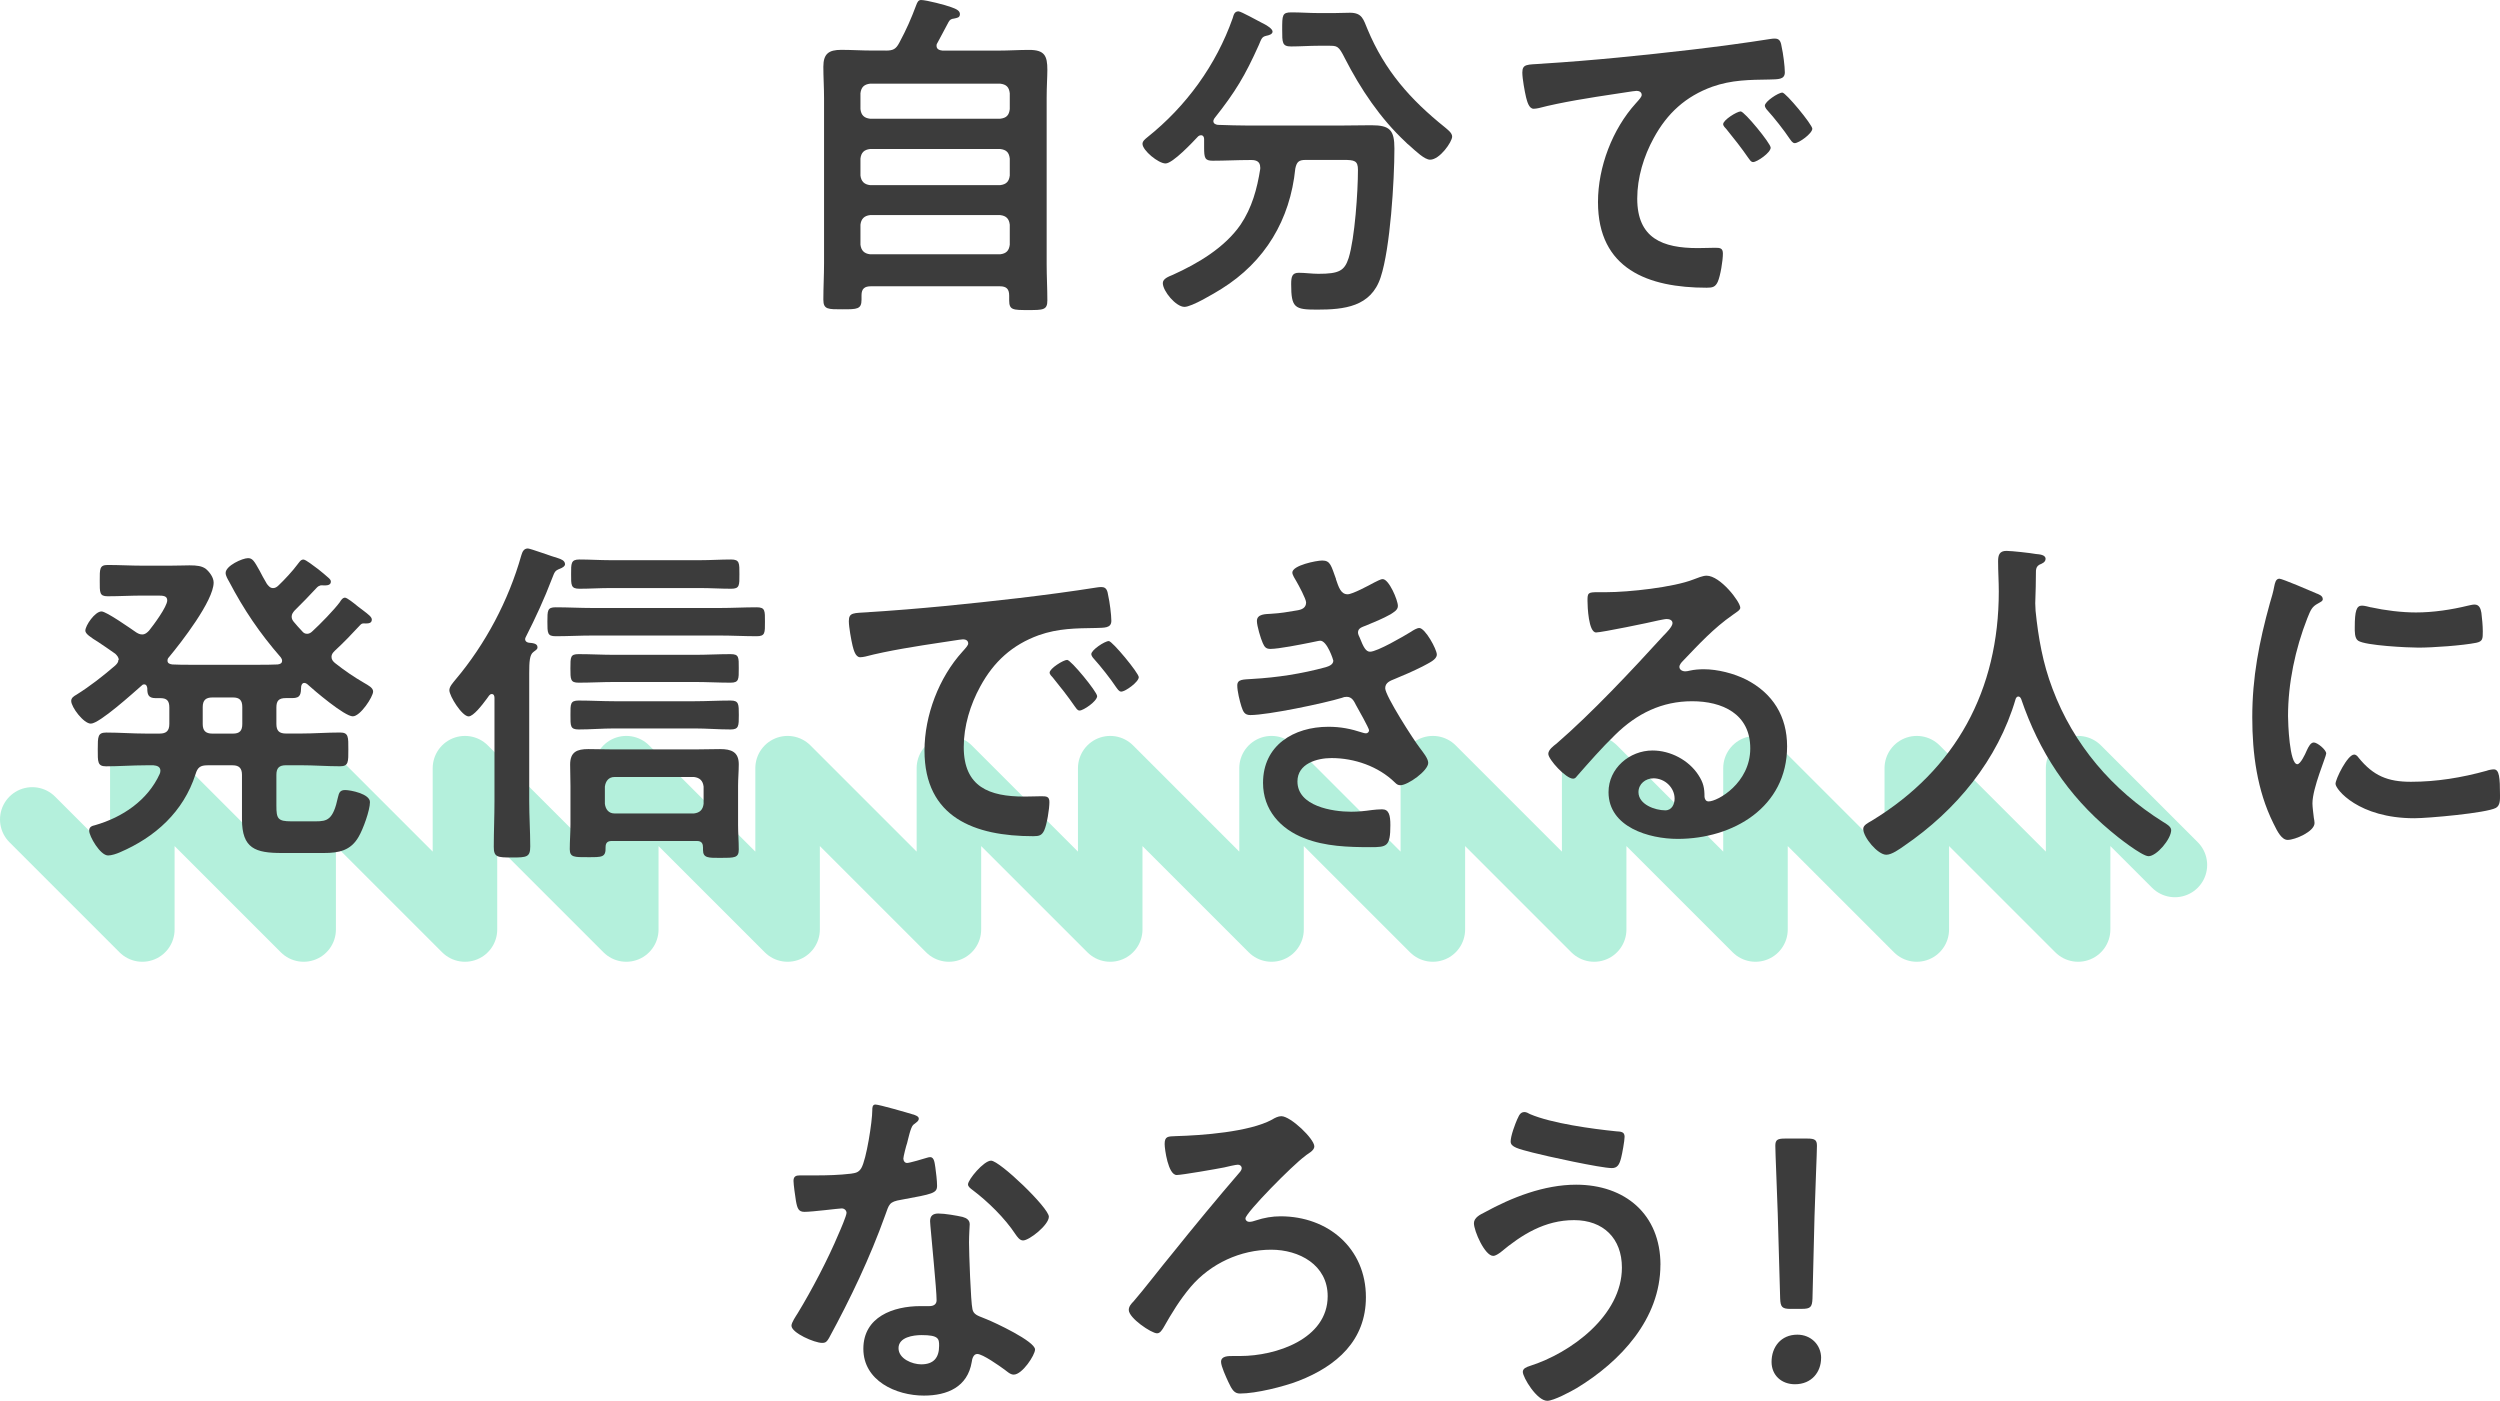 <?xml version="1.0" encoding="UTF-8"?>
<svg id="_レイヤー_2" data-name="レイヤー 2" xmlns="http://www.w3.org/2000/svg" viewBox="0 0 464.93 260.51">
  <defs>
    <style>
      .cls-1 {
        fill: none;
        stroke: #b4f0dc;
        stroke-linecap: round;
        stroke-linejoin: round;
        stroke-width: 12px;
      }

      .cls-2 {
        fill: #3c3c3c;
        stroke-width: 0px;
      }
    </style>
  </defs>
  <g id="_レイヤー_1-2" data-name="レイヤー 1">
    <polyline class="cls-1" points="6 152.39 26.47 172.86 26.47 142.86 56.47 172.86 56.47 142.86 86.47 172.86 86.47 142.86 116.47 172.86 116.47 142.86 146.47 172.86 146.47 142.86 176.47 172.86 176.47 142.86 206.47 172.86 206.47 142.86 236.47 172.86 236.47 142.86 266.47 172.86 266.47 142.86 296.47 172.86 296.47 142.86 326.47 172.86 326.47 142.86 356.47 172.86 356.47 142.86 386.47 172.86 386.47 142.86 404.47 160.86"/>
    <g>
      <path class="cls-2" d="M164.69,9.41c1.41,0,1.92-.26,2.56-1.47,1.34-2.5,2.18-4.42,3.14-6.98.19-.51.38-.96.9-.96.96,0,4.67.96,5.63,1.34.9.32,1.6.64,1.6,1.28,0,.7-.58.7-1.09.83-.51.06-.77.19-1.02.64-.7,1.28-1.34,2.56-2.05,3.84-.13.19-.19.32-.19.58,0,.64.51.83,1.09.9h10.43c1.92,0,3.78-.13,5.7-.13,2.88,0,3.39,1.09,3.39,3.71,0,1.34-.13,3.07-.13,5.25v30.85c0,2.3.13,4.54.13,6.78,0,1.79-.77,1.79-3.58,1.79s-3.52,0-3.52-1.79v-.9c0-1.22-.51-1.73-1.73-1.73h-24c-1.15,0-1.73.45-1.73,1.66v.83c0,1.79-.83,1.79-3.52,1.79s-3.58.06-3.58-1.79c0-2.24.13-4.54.13-6.78v-30.72c0-1.98-.13-3.9-.13-5.82,0-2.43,1.02-3.14,3.33-3.14,1.92,0,3.84.13,5.76.13h2.5ZM186,22.08c1.15-.13,1.66-.64,1.79-1.79v-2.94c-.13-1.15-.64-1.66-1.79-1.79h-24.19c-1.09.13-1.66.64-1.79,1.79v2.94c.13,1.15.7,1.66,1.79,1.79h24.19ZM160.02,32.64c.13,1.09.7,1.66,1.79,1.79h24.19c1.15-.13,1.66-.7,1.79-1.79v-3.14c-.13-1.15-.64-1.66-1.79-1.79h-24.19c-1.09.13-1.66.64-1.79,1.79v3.14ZM160.02,45.5c.13,1.09.7,1.66,1.79,1.79h24.19c1.15-.13,1.66-.7,1.79-1.79v-3.71c-.13-1.09-.64-1.66-1.79-1.79h-24.19c-1.09.13-1.66.7-1.79,1.79v3.71Z"/>
      <path class="cls-2" d="M234.36,31.1c0-1.02-.7-1.34-1.6-1.34h-.38c-2.24,0-4.54.13-6.85.13-1.47,0-1.6-.51-1.6-2.5v-1.54c0-.38-.19-.7-.58-.7-.19,0-.32.06-.51.19-1.02,1.09-4.74,5.06-6.08,5.06s-4.29-2.43-4.29-3.65c0-.51.51-.9.9-1.22,7.23-5.76,12.8-13.44,15.87-22.14.19-.64.32-1.28,1.09-1.28.45,0,3.65,1.79,4.29,2.11l.38.19c.64.32,1.66.96,1.66,1.47s-.77.7-1.15.77c-.83.19-.9.51-1.41,1.73-2.56,5.7-4.35,8.7-8.26,13.63-.06.13-.19.32-.19.51,0,.45.38.64.83.7,1.92.06,3.9.13,5.89.13h16.45c2.11,0,4.16-.06,6.21-.06,3.46,0,4.29.9,4.29,4.35,0,5.89-.77,18.56-2.56,23.93-1.79,5.5-6.78,6.01-11.84,6.01-4.16,0-4.8-.32-4.8-4.74,0-1.41.19-2.11,1.41-2.11s2.43.19,3.65.19c3.9,0,4.86-.58,5.63-2.94,1.15-3.71,1.73-12.35,1.73-16.38,0-1.73-.64-1.86-2.69-1.86h-7.04c-1.28,0-1.66.38-1.92,1.6-.96,9.54-5.63,17.34-13.76,22.4-1.34.83-5.5,3.33-6.85,3.33-1.6,0-4.03-2.94-4.03-4.42,0-.83,1.09-1.22,1.86-1.54,4.67-2.11,9.66-5.06,12.61-9.34,2.11-3.14,3.07-6.66,3.65-10.37v-.32ZM245.17,8.51c-1.66,0-3.39.13-5.06.13s-1.66-.7-1.66-3.14c0-2.69,0-3.2,1.73-3.2s3.33.13,4.99.13h3.01c.96,0,1.92-.06,2.88-.06,2.3,0,2.5,1.28,3.26,3.07,3.2,7.68,7.94,13.06,14.4,18.24.51.45,1.34,1.02,1.34,1.73,0,.96-2.3,4.29-4.1,4.29-1.02,0-2.62-1.54-3.9-2.69-.26-.19-.45-.38-.64-.58-4.74-4.42-8.38-9.86-11.33-15.62-1.15-2.3-1.41-2.3-3.01-2.3h-1.92Z"/>
      <path class="cls-2" d="M286.8,11.84c9.34-.58,18.69-1.54,27.97-2.62,4.86-.58,9.73-1.22,14.53-1.98.26-.06.58-.06.83-.06.96,0,1.09.83,1.22,1.6.26,1.09.58,3.58.58,4.67,0,1.41-1.34,1.28-2.88,1.34-3.71.06-6.98.06-10.62,1.34-4.93,1.79-8.38,4.93-10.88,9.54-1.86,3.39-3.07,7.36-3.07,11.26,0,7.42,4.74,9.21,11.26,9.21,1.09,0,2.5-.06,3.2-.06.96,0,1.47.06,1.47,1.09,0,1.28-.45,4.1-.96,5.25-.45.96-.96,1.09-2.05,1.09-10.88,0-20.22-3.46-20.22-15.93,0-6.53,2.69-13.57,7.04-18.37.7-.77,1.09-1.22,1.09-1.54,0-.58-.51-.77-.96-.77s-3.39.51-4.03.58c-4.29.64-10.05,1.54-14.14,2.62-.32.06-.64.13-.96.13-.9,0-1.22-1.41-1.41-2.11-.26-1.09-.7-3.52-.7-4.61,0-1.66.9-1.47,3.71-1.66ZM329.3,27.45c0,.96-2.56,2.69-3.26,2.69-.45,0-.64-.45-.9-.77-1.28-1.86-2.69-3.65-4.1-5.38-.19-.19-.58-.58-.58-.9,0-.77,2.56-2.37,3.26-2.37s5.57,5.95,5.57,6.72ZM337.04,23.93c0,.9-2.5,2.69-3.26,2.69-.45,0-.7-.51-.96-.83-1.02-1.54-2.88-3.9-4.16-5.31-.19-.19-.45-.58-.45-.83,0-.77,2.5-2.43,3.26-2.43.64,0,5.57,5.95,5.57,6.72Z"/>
      <path class="cls-2" d="M22.08,122.73c0-.51-.32-.83-.64-1.15-1.15-.83-2.24-1.54-3.07-2.11-1.54-.96-2.5-1.6-2.5-2.18,0-.96,1.79-3.58,3.01-3.58.9,0,5.44,3.2,6.46,3.9.32.19.64.38,1.09.38.58,0,.9-.32,1.28-.7.83-1.02,3.39-4.48,3.39-5.63,0-.83-.7-.9-1.73-.9h-2.82c-2.18,0-4.35.13-6.53.13-1.54,0-1.47-.7-1.47-2.88s-.06-2.94,1.47-2.94c2.18,0,4.35.13,6.53.13h4.99c1.54,0,2.75-.06,3.71-.06,1.41,0,2.3.13,3.01.64.7.58,1.47,1.6,1.47,2.56,0,3.39-6.08,11.2-8.32,13.89-.19.19-.26.38-.26.64,0,.51.45.64.9.7,1.15.06,2.24.06,3.39.06h12.54c1.22,0,2.43,0,3.65-.06.45-.06.83-.19.83-.7,0-.26-.13-.45-.26-.64-3.9-4.48-6.85-8.83-9.6-14.08-.26-.45-.64-1.09-.64-1.6,0-1.34,3.14-2.75,4.16-2.75.83,0,1.15.51,2.18,2.37.32.64.77,1.47,1.34,2.43.32.38.58.77,1.15.77.38,0,.7-.19,1.02-.51,1.02-.96,2.69-2.75,3.52-3.9.32-.38.58-.9,1.09-.9.45,0,1.86,1.15,2.75,1.79.32.26.7.58,1.02.83.77.7,1.34,1.02,1.34,1.47,0,.9-1.15.7-1.86.7-.26.06-.51.19-.7.38-1.6,1.73-2.56,2.69-4.22,4.35-.26.32-.51.64-.51,1.09,0,.38.13.64.38.96.51.58.96,1.15,1.54,1.73.26.32.51.51.96.51.38,0,.7-.19,1.02-.51,1.34-1.22,4.03-3.97,5.06-5.38.19-.32.51-.83.96-.83.38,0,1.66,1.02,2.43,1.66.32.26.7.51,1.02.77.9.7,1.54,1.15,1.54,1.66,0,.83-.96.7-1.54.7-.32,0-.45.13-.64.32-1.54,1.66-3.07,3.26-4.74,4.8-.32.32-.58.64-.58,1.09,0,.51.26.83.64,1.15,1.79,1.41,3.46,2.56,5.44,3.71.77.45,1.66.9,1.66,1.6,0,.96-2.37,4.61-3.78,4.61-1.54,0-7.17-4.8-8.51-6.02-.19-.13-.32-.19-.51-.19-.38,0-.51.32-.58.64-.06,1.41-.06,2.18-1.66,2.18h-1.22c-1.28,0-1.73.51-1.73,1.73v3.07c0,1.28.51,1.79,1.79,1.79h2.75c2.43,0,4.86-.19,7.3-.19,1.6,0,1.54.83,1.54,3.14s.06,3.14-1.54,3.14c-2.43,0-4.86-.19-7.3-.19h-2.75c-1.28,0-1.79.51-1.79,1.79v5.76c0,2.37.26,2.88,2.75,2.88h4.54c2.18,0,3.26-.26,4.16-4.48.19-.83.38-1.34,1.34-1.34s4.61.7,4.61,2.24-1.28,5.06-2.11,6.46c-1.47,2.56-3.65,3.01-6.46,3.01h-7.81c-4.93,0-7.42-.83-7.42-6.27v-8.25c0-1.22-.51-1.79-1.73-1.79h-4.67c-1.34,0-1.86.38-2.24,1.66-2.24,6.98-7.49,11.71-14.08,14.53-.58.26-1.54.58-2.18.58-1.47,0-3.52-3.58-3.52-4.61,0-.7.51-.9,1.09-1.02,5.12-1.47,9.79-4.61,12.03-9.54.06-.19.13-.32.13-.58,0-.77-.64-.96-1.28-1.02h-1.47c-2.43,0-4.93.19-7.36.19-1.6,0-1.54-.83-1.54-3.14,0-2.43,0-3.14,1.6-3.14,2.43,0,4.86.19,7.3.19h2.62c1.22,0,1.79-.51,1.79-1.79v-3.07c0-1.22-.45-1.73-1.66-1.73h-.9c-1.41,0-1.54-.77-1.54-1.86-.06-.38-.19-.7-.58-.7-.26,0-.38.13-.51.26-1.47,1.28-7.81,7.04-9.41,7.04-1.34,0-3.65-3.07-3.65-4.22,0-.58.51-.9.96-1.15,2.56-1.6,4.93-3.46,7.23-5.44.32-.32.58-.58.58-1.02ZM39.49,129.71c-1.22,0-1.79.51-1.79,1.79v3.14c0,1.22.51,1.79,1.79,1.79h3.84c1.22,0,1.73-.51,1.73-1.79v-3.14c0-1.28-.51-1.79-1.73-1.79h-3.84Z"/>
      <path class="cls-2" d="M91.95,129.71c0-.32-.13-.64-.51-.64s-.64.51-.83.77c-.9,1.22-2.56,3.39-3.46,3.39-1.22,0-3.58-3.78-3.58-4.86,0-.7.64-1.34,1.09-1.92,5.63-6.66,9.92-14.78,12.29-23.17.19-.64.45-1.28,1.22-1.28.45,0,4.8,1.6,5.57,1.79.58.19,1.34.45,1.34,1.15,0,.38-.58.7-.96.83-.96.38-.96.58-1.47,1.86-1.41,3.71-3.07,7.3-4.86,10.82-.06.13-.13.26-.13.38,0,.45.32.64.7.7.51.06,1.6.06,1.6.83,0,.45-.32.51-.77.9-.7.51-.77,1.86-.77,3.9v23.81c0,2.82.19,5.63.19,8.45,0,1.98-.64,2.05-3.39,2.05s-3.39-.06-3.39-1.98c0-2.82.13-5.63.13-8.51v-19.26ZM110.19,118.19c-2.3,0-4.54.13-6.85.13-1.54,0-1.54-.58-1.54-2.69s0-2.69,1.54-2.69c2.3,0,4.54.13,6.85.13h23.68c2.24,0,4.54-.13,6.85-.13,1.6,0,1.54.64,1.54,2.69s.06,2.69-1.54,2.69c-2.3,0-4.61-.13-6.85-.13h-23.68ZM130.73,157.55c0-.83-.38-1.15-1.15-1.15h-15.81c-.77,0-1.15.32-1.15,1.15.06,1.92-.64,1.86-3.33,1.86-2.43,0-3.33.06-3.33-1.47s.13-3.07.13-4.61v-7.17c0-1.34-.06-2.62-.06-3.97,0-2.37,1.28-2.88,3.39-2.88,1.54,0,3.07.06,4.61.06h15.29c1.54,0,3.07-.06,4.61-.06,2.05,0,3.46.51,3.46,2.82,0,1.34-.13,2.69-.13,4.03v7.23c0,1.54.13,3.07.13,4.61s-.77,1.54-3.39,1.54c-2.24,0-3.26.06-3.26-1.47v-.51ZM114.22,135.47c-2.18,0-4.42.19-6.59.19-1.6,0-1.54-.64-1.54-2.69s-.06-2.69,1.54-2.69c2.18,0,4.42.13,6.59.13h14.98c2.18,0,4.42-.13,6.66-.13,1.54,0,1.54.64,1.54,2.69s0,2.69-1.54,2.69c-2.24,0-4.48-.19-6.66-.19h-14.98ZM114.28,126.83c-2.24,0-4.42.13-6.66.13-1.54,0-1.54-.58-1.54-2.69s0-2.62,1.54-2.62c2.24,0,4.42.13,6.66.13h14.98c2.18,0,4.42-.13,6.59-.13,1.6,0,1.54.58,1.54,2.62s.06,2.69-1.54,2.69c-2.18,0-4.42-.13-6.59-.13h-14.98ZM113.51,109.36c-1.92,0-3.84.13-5.76.13-1.6,0-1.54-.7-1.54-2.69s-.06-2.75,1.54-2.75c1.92,0,3.84.13,5.76.13h16.7c1.92,0,3.84-.13,5.76-.13,1.6,0,1.54.7,1.54,2.75s.06,2.69-1.54,2.69c-1.92,0-3.84-.13-5.76-.13h-16.7ZM129.06,151.28c1.09-.13,1.66-.7,1.79-1.79v-3.2c-.13-1.09-.7-1.66-1.79-1.79h-14.78c-1.09,0-1.66.77-1.79,1.79v3.2c.13,1.02.7,1.79,1.79,1.79h14.78Z"/>
      <path class="cls-2" d="M161.55,113.84c9.34-.58,18.69-1.54,27.97-2.62,4.86-.58,9.73-1.22,14.53-1.98.26-.06.58-.06.83-.06.96,0,1.09.83,1.22,1.6.26,1.09.58,3.58.58,4.67,0,1.41-1.34,1.28-2.88,1.34-3.71.06-6.98.06-10.62,1.34-4.93,1.79-8.38,4.93-10.88,9.54-1.86,3.39-3.07,7.36-3.07,11.26,0,7.42,4.74,9.21,11.26,9.21,1.09,0,2.5-.06,3.2-.06.96,0,1.47.06,1.47,1.09,0,1.28-.45,4.1-.96,5.25-.45.96-.96,1.09-2.05,1.09-10.88,0-20.22-3.46-20.22-15.93,0-6.53,2.69-13.57,7.04-18.37.7-.77,1.09-1.22,1.09-1.54,0-.58-.51-.77-.96-.77s-3.39.51-4.03.58c-4.29.64-10.05,1.54-14.14,2.62-.32.06-.64.13-.96.13-.9,0-1.22-1.41-1.41-2.11-.26-1.09-.7-3.52-.7-4.61,0-1.66.9-1.47,3.71-1.66ZM204.04,129.45c0,.96-2.56,2.69-3.26,2.69-.45,0-.64-.45-.9-.77-1.28-1.86-2.69-3.65-4.1-5.38-.19-.19-.58-.58-.58-.9,0-.77,2.56-2.37,3.26-2.37s5.57,5.95,5.57,6.72ZM211.78,125.93c0,.9-2.5,2.69-3.26,2.69-.45,0-.7-.51-.96-.83-1.02-1.54-2.88-3.9-4.16-5.31-.19-.19-.45-.58-.45-.83,0-.77,2.5-2.43,3.26-2.43.64,0,5.57,5.95,5.57,6.72Z"/>
      <path class="cls-2" d="M248.44,107.7c.51,1.47.9,2.82,2.18,2.82.9,0,3.97-1.66,4.93-2.18.45-.19,1.15-.64,1.6-.64,1.15,0,2.82,3.9,2.82,4.99,0,.77-.77,1.15-1.34,1.54-1.47.83-3.07,1.47-4.61,2.11-.64.26-1.47.45-1.47,1.28,0,.32.19.7.32.96.7,1.79,1.15,2.62,1.92,2.62,1.34,0,6.27-2.88,7.62-3.71.38-.26,1.09-.7,1.54-.7,1.09,0,3.26,3.97,3.26,4.93s-1.41,1.54-2.69,2.24c-1.66.83-3.39,1.6-5.12,2.3-.77.32-1.79.64-1.79,1.73,0,1.41,5.31,9.66,6.46,11.13.51.7,1.54,1.92,1.54,2.75,0,1.47-3.78,4.16-5.18,4.16-.45,0-.7-.19-1.02-.51-3.07-3.01-7.55-4.54-11.78-4.54-2.69,0-6.34,1.02-6.34,4.35,0,4.61,6.53,5.63,9.98,5.63,1.34,0,2.56-.13,3.9-.32.51-.06,1.28-.13,1.86-.13,1.28,0,1.54,1.09,1.54,2.94,0,3.97-.64,4.1-3.65,4.1-4.16,0-8.45-.13-12.35-1.66-4.48-1.73-7.68-5.31-7.68-10.3,0-6.98,5.7-10.43,12.16-10.43,2.3,0,4.16.38,6.34,1.09.19.06.45.13.64.13.32,0,.58-.26.58-.58s-2.05-4.03-2.43-4.67c-.38-.77-.77-1.54-1.73-1.54-.38,0-.58.06-.9.19-3.33,1.02-13.76,3.2-17.02,3.2-1.09,0-1.34-.64-1.66-1.6-.32-1.02-.77-2.82-.77-3.9,0-1.22,1.15-1.09,2.82-1.22,4.61-.26,9.15-.96,13.63-2.18.64-.19,1.41-.51,1.41-1.22,0-.13-1.15-3.71-2.43-3.71-.32,0-1.54.32-1.98.38-1.6.32-5.76,1.15-7.3,1.15-.83,0-1.09-.38-1.41-1.09-.38-.83-1.09-3.2-1.09-4.1,0-1.34,1.66-1.28,2.56-1.34,2.11-.13,2.94-.32,4.93-.64.83-.13,1.66-.45,1.66-1.47,0-.64-1.41-3.26-1.79-3.9-.26-.45-.77-1.22-.77-1.66,0-1.34,4.48-2.24,5.57-2.24,1.54,0,1.66,1.02,2.56,3.46Z"/>
      <path class="cls-2" d="M323.65,113.01c0,.45-.7.83-1.41,1.34-3.58,2.5-6.27,5.44-9.28,8.58-.26.26-.64.7-.64,1.09,0,.51.51.83,1.09.83.26,0,.58-.06.83-.13.83-.19,1.79-.26,2.62-.26,2.56,0,5.57.77,7.87,1.92,4.99,2.56,7.62,6.85,7.62,12.42,0,11.33-10.05,17.21-20.35,17.21-5.31,0-12.86-2.18-12.86-8.7,0-4.42,3.9-7.74,8.19-7.74,3.33,0,6.72,1.79,8.51,4.54.96,1.47,1.15,2.43,1.15,4.1.06.45.26.83.77.83,1.66,0,7.74-3.39,7.74-9.86s-5.25-8.77-10.82-8.77-10.24,2.24-14.33,6.27c-2.5,2.43-4.8,5.06-7.1,7.68-.19.26-.38.45-.7.45-1.34,0-4.61-3.58-4.61-4.61,0-.77.96-1.47,1.54-1.92,6.59-5.7,14.01-13.63,19.9-20.09.51-.51,1.66-1.66,1.66-2.3,0-.58-.58-.77-1.09-.77-.32,0-1.15.19-1.54.26-1.54.38-10.56,2.24-11.58,2.24-1.41,0-1.6-4.8-1.6-5.89,0-1.47.06-1.6,1.98-1.6h1.54c4.1,0,12.48-.9,16.19-2.37.7-.26,1.73-.7,2.43-.7,2.56,0,6.27,4.86,6.27,5.95ZM307.46,144.75c-1.41,0-2.75,1.02-2.75,2.56,0,2.3,3.07,3.39,4.99,3.39,1.22,0,1.73-1.15,1.73-2.18,0-1.98-1.73-3.78-3.97-3.78Z"/>
      <path class="cls-2" d="M375.37,129.52c-.26,0-.45.26-.51.45-3.33,11.39-11.07,20.73-20.73,27.33-.83.58-2.3,1.66-3.33,1.66-1.6,0-4.29-3.26-4.29-4.8,0-.7.83-1.09,1.6-1.54,15.68-9.54,23.61-24.32,23.61-42.62,0-1.86-.13-3.71-.13-5.63,0-1.15.26-1.92,1.54-1.92.96,0,4.42.38,5.5.58.64.06,1.79.13,1.79.9,0,.64-.7.9-1.15,1.09-.45.26-.58.58-.64,1.09,0,1.98-.06,4.03-.13,6.08,0,.45.06.96.06,1.41.51,4.99,1.34,9.73,3.14,14.46,3.9,10.43,11.14,18.88,20.54,24.77.64.38,1.54.9,1.54,1.54,0,1.66-2.69,4.86-4.22,4.86-1.22,0-5.95-3.71-7.04-4.67-8-6.66-13.31-14.78-16.64-24.57-.13-.26-.26-.45-.51-.45Z"/>
      <path class="cls-2" d="M430.69,110.32c.51.19,1.28.45,1.28,1.09,0,.38-.26.45-.9.83-1.09.58-1.34,1.15-1.98,2.75-2.24,5.7-3.58,12.1-3.58,18.17,0,1.22.26,8.96,1.73,8.96.58,0,1.47-1.86,1.73-2.5.38-.83.77-1.54,1.34-1.54.64,0,2.3,1.34,2.3,2.05,0,.58-2.56,6.4-2.56,9.28,0,.64.19,2.11.26,2.69.06.32.13.7.13.96,0,1.6-3.65,3.14-4.99,3.14-1.09,0-1.86-1.41-2.69-3.14-3.01-6.08-3.9-12.93-3.9-19.65,0-7.49,1.28-14.01,3.26-21.18.32-1.09.64-2.11.83-3.2.13-.58.26-1.41.96-1.41.51,0,5.89,2.3,6.78,2.69ZM438.63,140.91c2.75,3.39,5.44,4.48,9.73,4.48,4.8,0,9.47-.77,14.08-2.05.32-.13.96-.26,1.34-.26,1.02,0,1.15,1.54,1.15,4.8,0,.77.06,1.92-.77,2.37-1.79.96-12.61,1.92-15.17,1.92-10.37,0-14.65-5.38-14.65-6.4,0-.9,2.24-5.44,3.46-5.44.38,0,.64.32.83.58ZM440.93,112.94c2.62.58,5.7.96,8.38.96,3.2,0,6.59-.51,9.73-1.28.32-.06.77-.19,1.15-.19.9,0,1.15.77,1.28,1.54.13,1.15.26,2.3.26,3.46,0,1.34,0,1.86-1.22,2.11-2.56.51-8.06.9-10.75.9-1.98,0-9.86-.38-11.2-1.28-.7-.45-.64-1.79-.64-2.5,0-3.07.32-4.03,1.34-4.03.45,0,1.15.19,1.66.32Z"/>
      <path class="cls-2" d="M169.85,207.26c.32.13,1.02.32,1.02.77s-.45.7-1.02,1.15c-.51.45-.96,2.69-1.15,3.39-.19.51-.7,2.56-.7,2.88,0,.45.26.83.7.83s3.07-.77,3.65-.96c.19-.06.45-.13.64-.13.77,0,.83,1.15.96,1.92.13.9.32,2.5.32,3.39,0,1.41-.77,1.54-6.66,2.62-2.3.38-2.24.83-3.01,2.94-2.82,7.87-6.46,15.49-10.43,22.78-.38.64-.58.9-1.28.9-1.41,0-5.7-1.86-5.7-3.2,0-.58.83-1.79,1.15-2.3,2.62-4.29,5.7-10.18,7.62-14.78.32-.7,1.47-3.39,1.47-3.9,0-.38-.32-.83-.9-.83-.51,0-5.44.64-6.91.64-1.09,0-1.34-.58-1.6-2.05-.13-.77-.45-3.07-.45-3.71,0-.83.45-1.02,1.15-1.02h2.94c2.18,0,4.42-.06,6.59-.32.83-.13,1.41-.19,1.92-1.02.96-1.6,2.05-8.7,2.05-10.75,0-.45,0-1.09.58-1.09.7,0,6.02,1.54,7.04,1.86ZM179.06,226.33c.7.19,1.28.58,1.28,1.34,0,.13-.13,2.05-.13,3.39,0,1.86.32,11.07.64,12.42.19.96,1.02,1.22,1.98,1.6.19.06.45.19.64.26,1.47.58,9.02,4.1,9.02,5.63,0,1.02-2.37,4.67-3.97,4.67-.64,0-1.22-.58-1.66-.9-.96-.7-4.1-2.94-5.12-2.94-.7,0-.96.9-1.02,1.47-.77,4.67-4.54,6.27-8.9,6.27-5.18,0-11.26-2.75-11.26-8.7s5.57-7.94,10.62-7.94h1.66c.77,0,1.34-.32,1.34-1.09,0-2.05-.96-11.33-1.15-13.82,0-.32-.06-.58-.06-.9,0-1.02.58-1.41,1.54-1.41,1.22,0,3.39.38,4.54.64ZM167.1,250.72c0,1.98,2.56,3.01,4.22,3.01,2.3,0,3.33-1.22,3.33-3.46,0-1.28-.06-1.98-3.26-1.98-1.54,0-4.29.38-4.29,2.43ZM195.06,226.27c0,1.54-3.65,4.42-4.8,4.42-.64,0-1.09-.7-1.41-1.15-1.98-3.01-5.12-6.08-8-8.25-.26-.19-.83-.58-.83-1.02,0-.9,2.94-4.42,4.29-4.42,1.6,0,10.75,8.77,10.75,10.43Z"/>
      <path class="cls-2" d="M244.42,213.22c0,.83-1.28,1.34-1.73,1.79-2.24,1.6-11.07,10.56-11.07,11.58,0,.38.32.64.7.64.45,0,.83-.13,1.22-.26,1.54-.51,3.07-.77,4.61-.77,8.83,0,15.87,5.95,15.87,15.04,0,8.06-5.44,12.8-12.48,15.55-2.82,1.09-7.94,2.37-10.94,2.37-1.02,0-1.47-.64-2.18-2.18-.38-.83-1.34-2.88-1.34-3.71,0-1.09,1.28-1.09,2.24-1.09h1.34c6.59,0,16.25-3.14,16.25-11.13,0-5.82-5.31-8.64-10.5-8.64-5.7,0-11.26,2.56-14.97,6.91-2.05,2.43-3.52,4.86-5.12,7.68-.26.38-.58.96-1.15.96-1.02,0-5.25-2.82-5.25-4.35,0-.64.45-1.15.9-1.6,1.79-2.05,5.18-6.46,7.1-8.77,4.16-5.18,8.38-10.3,12.74-15.36.13-.19.26-.38.26-.64,0-.38-.32-.64-.7-.64s-2.05.38-2.56.51c-1.28.26-7.87,1.41-8.83,1.41-1.6,0-2.24-4.86-2.24-5.76,0-1.47.64-1.41,2.05-1.47,4.86-.13,13.69-.77,17.92-3.07.51-.32,1.15-.64,1.73-.64,1.73,0,6.14,4.22,6.14,5.63Z"/>
      <path class="cls-2" d="M308.79,235.23c0,10.05-7.42,17.98-15.55,22.91-1.09.64-4.29,2.37-5.5,2.37-1.92,0-4.54-4.35-4.54-5.38,0-.64.7-.9,1.28-1.09,7.68-2.43,17.15-9.41,17.15-18.3,0-5.44-3.46-8.83-8.9-8.83s-9.73,2.69-13.7,6.01c-.38.26-.9.64-1.34.64-1.54,0-3.58-4.61-3.58-6.08,0-1.02,1.15-1.6,1.92-1.98,5.12-2.82,11.13-5.18,17.09-5.18,9.09,0,15.68,5.5,15.68,14.91ZM282.23,208.03c.26-.58.51-1.22,1.28-1.22.32,0,.7.19,1.02.38,4.03,1.73,11.58,2.75,16,3.2.9.06,1.6.06,1.6,1.02,0,.7-.45,3.2-.64,3.9-.32,1.28-.7,1.92-1.73,1.92-2.05,0-12.29-2.24-14.72-2.88-2.69-.7-4.1-1.02-4.1-2.05,0-1.09.83-3.26,1.28-4.29Z"/>
      <path class="cls-2" d="M338.67,252.57c0,2.56-1.73,4.86-4.86,4.86-2.5,0-4.35-1.66-4.35-4.16,0-2.75,1.73-5.06,4.8-5.06,2.5,0,4.42,1.86,4.42,4.35ZM333.04,243.42c-1.6,0-1.92-.32-1.98-1.92l-.45-15.81c-.13-4.22-.45-11.33-.45-12.61,0-1.09.38-1.34,1.79-1.34h4.16c1.41,0,1.79.26,1.79,1.34,0,1.28-.32,8.38-.45,13.05l-.38,15.36c-.06,1.6-.38,1.92-1.98,1.92h-2.05Z"/>
    </g>
  </g>
</svg>